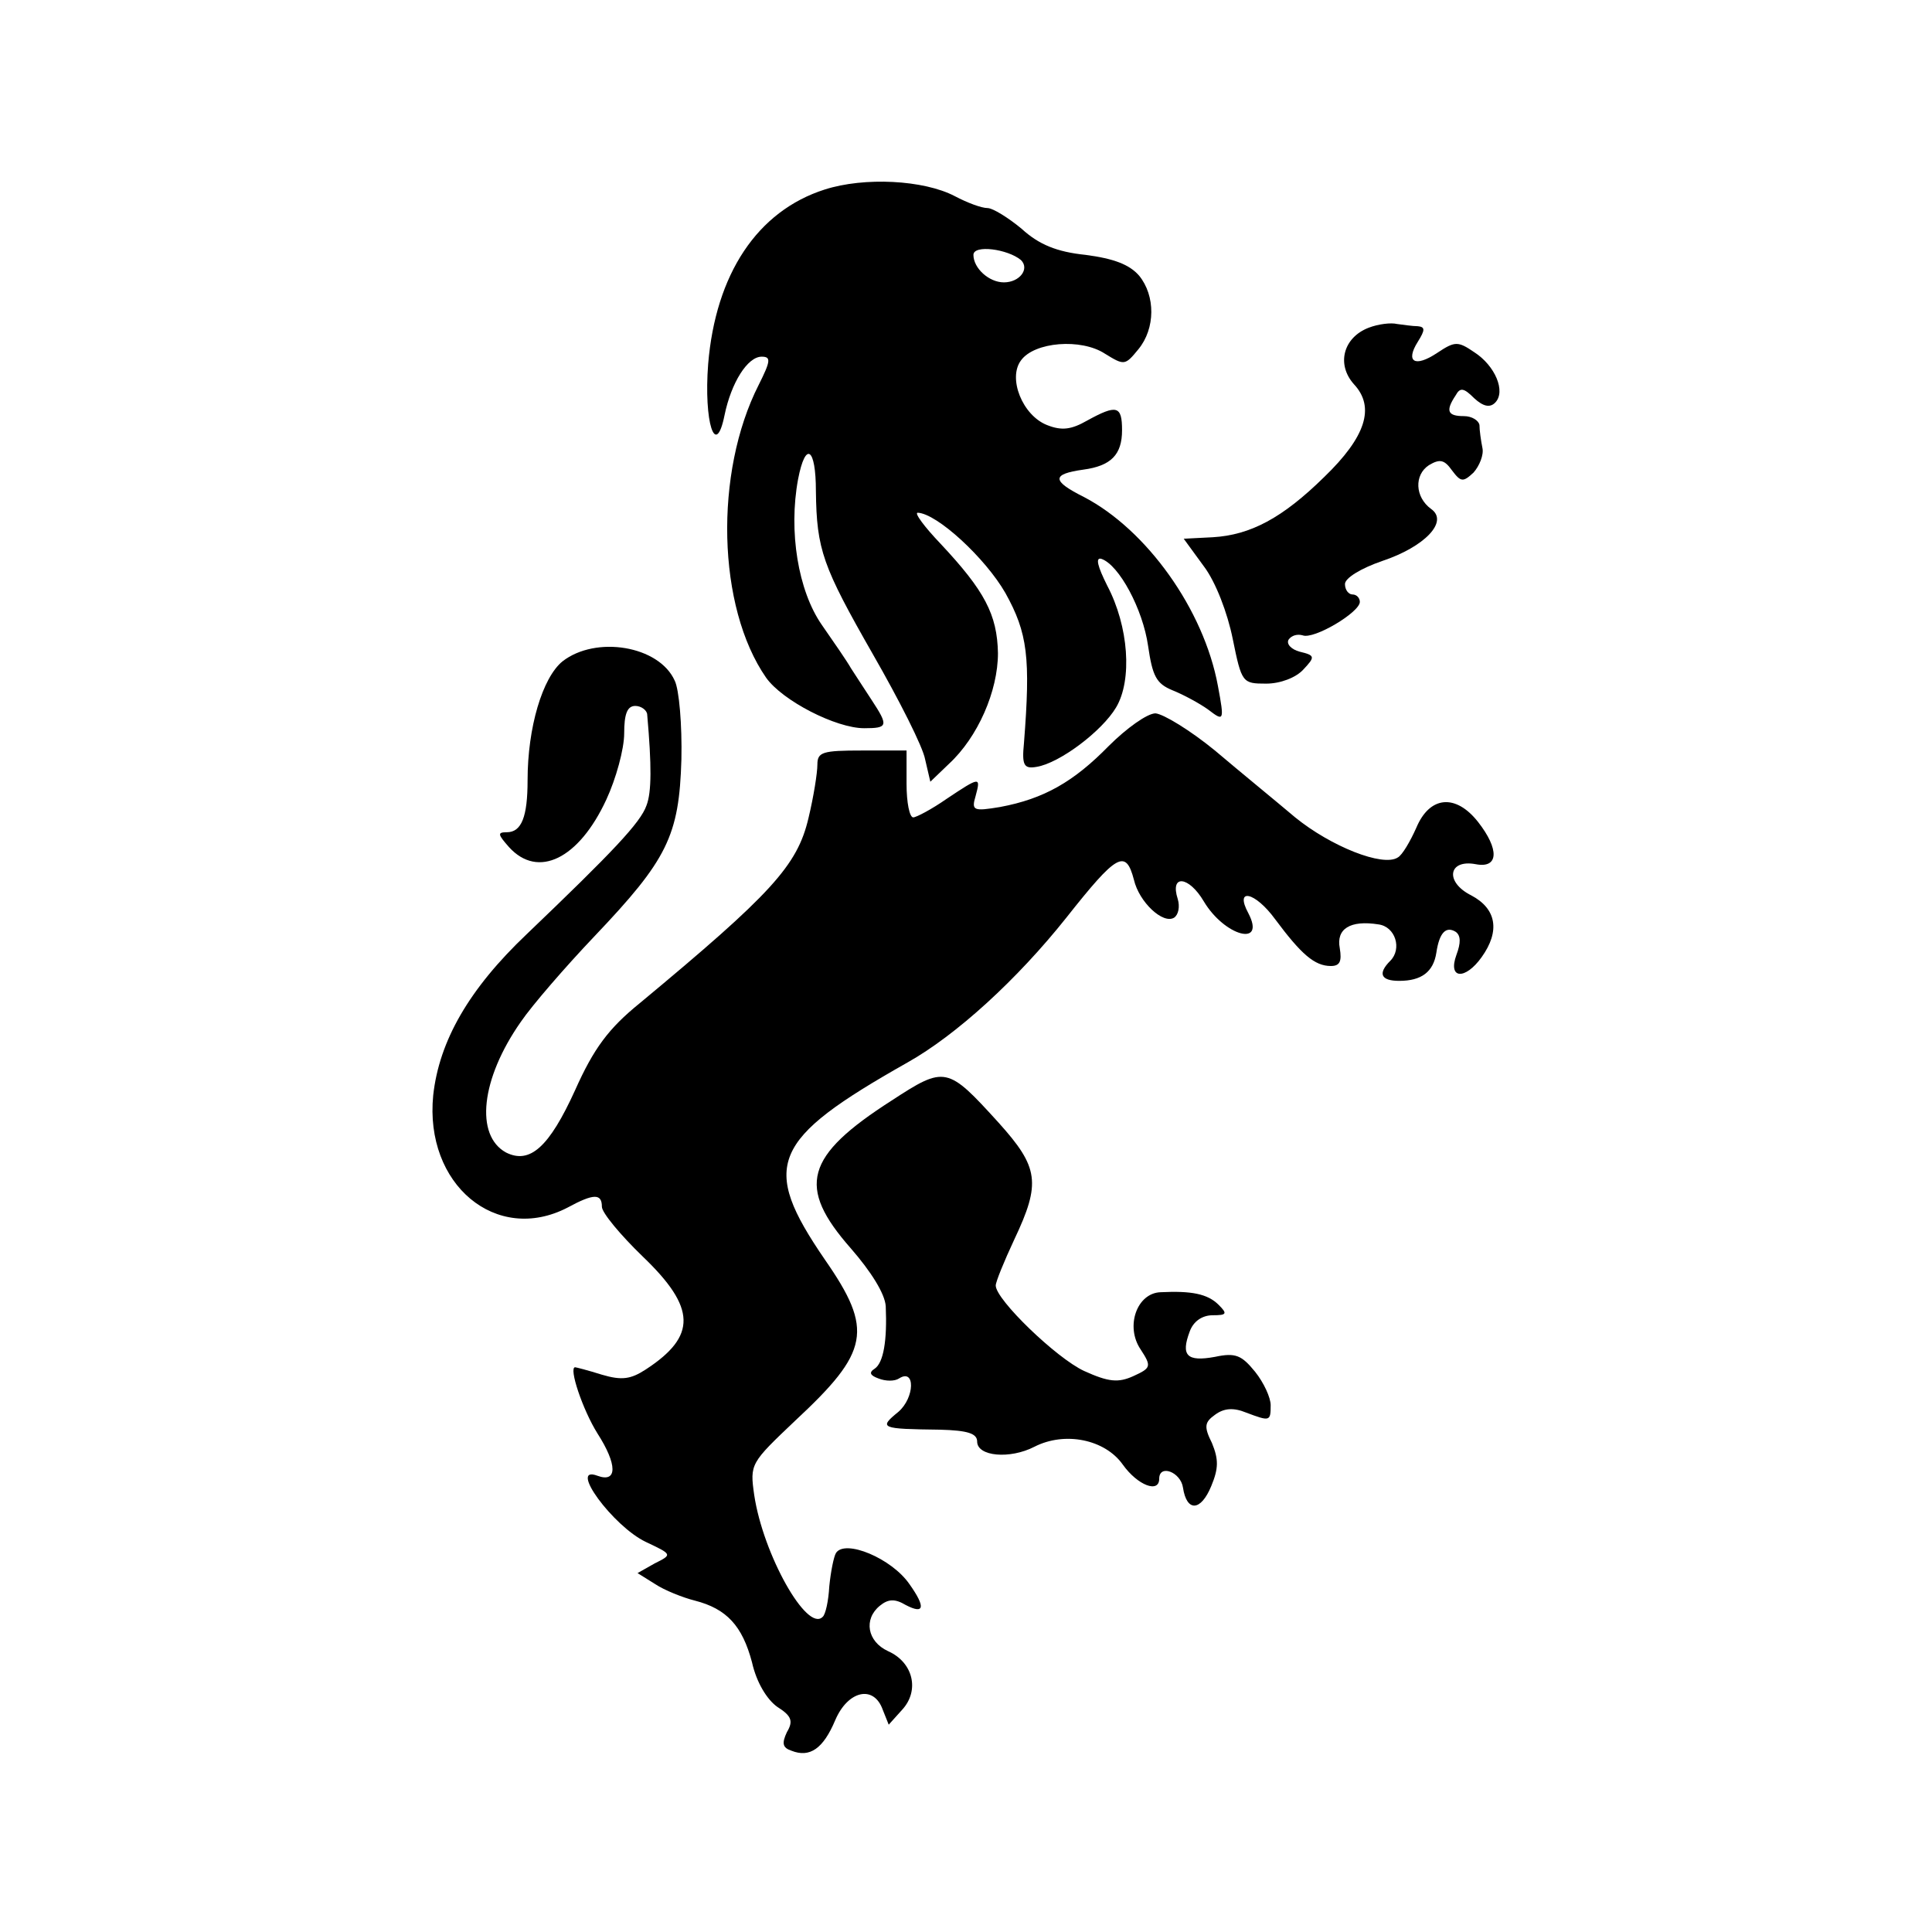 <?xml version="1.0" standalone="no"?>
<!DOCTYPE svg PUBLIC "-//W3C//DTD SVG 20010904//EN"
 "http://www.w3.org/TR/2001/REC-SVG-20010904/DTD/svg10.dtd">
<svg version="1.0" xmlns="http://www.w3.org/2000/svg"
 width="260pt" height="260pt" viewBox="0 0 260 260"
 preserveAspectRatio="xMidYMid meet">
<g transform="translate(0,260) scale(0.1,-0.1)"
fill="#000000" stroke="none">
<path d="M1110 2345 c-91 -29 -147 -114 -157 -235 -6 -78 10 -128 22 -69 9 44
31 79 50 79 13 0 12 -6 -4 -38 -60 -118 -56 -299 10 -394 22 -31 94 -68 132
-68 32 0 33 3 10 38 -10 15 -22 34 -28 43 -5 9 -23 35 -39 58 -32 46 -45 126
-32 196 10 52 24 43 24 -16 1 -79 9 -101 77 -220 35 -61 67 -124 70 -141 l7
-30 25 24 c39 36 66 98 66 149 -1 52 -18 84 -77 147 -22 23 -36 42 -31 42 26
-1 91 -61 118 -108 30 -54 34 -87 25 -202 -3 -30 0 -35 17 -32 31 5 88 48 107
80 22 37 17 109 -12 164 -13 26 -16 38 -8 36 24 -8 56 -68 63 -117 6 -41 11
-51 33 -60 15 -6 37 -18 48 -26 21 -16 22 -16 13 32 -19 103 -96 210 -180 254
-44 22 -44 31 -1 37 37 5 52 20 52 53 0 33 -7 35 -47 13 -21 -12 -34 -14 -54
-6 -33 13 -53 63 -35 87 18 25 81 30 113 9 26 -16 27 -16 45 6 23 28 23 72 1
99 -13 15 -34 23 -72 28 -39 4 -63 14 -86 35 -18 15 -39 28 -46 28 -8 0 -27 7
-44 16 -42 22 -122 26 -175 9z m264 -95 c12 -12 -2 -30 -23 -30 -20 0 -41 19
-41 37 0 14 46 8 64 -7z"/>
<path d="M1842 2159 c-34 -13 -44 -49 -20 -76 29 -31 16 -71 -40 -125 -56 -55
-99 -78 -150 -81 l-39 -2 27 -37 c16 -21 32 -63 39 -98 12 -59 13 -60 45 -60
19 0 40 8 50 19 16 17 16 19 -5 24 -11 3 -18 10 -15 16 4 6 12 8 19 6 15 -6
77 31 77 45 0 5 -4 10 -10 10 -5 0 -10 6 -10 14 0 8 21 21 50 31 57 19 90 53
66 70 -22 16 -23 46 -3 59 15 9 21 7 31 -7 12 -16 15 -16 29 -3 8 9 14 24 12
33 -2 10 -4 24 -4 31 -1 6 -10 12 -21 12 -22 0 -25 7 -11 28 6 11 11 10 25 -4
12 -11 21 -13 28 -6 15 15 0 50 -28 68 -22 15 -26 15 -50 -1 -30 -20 -43 -12
-26 15 10 16 10 20 0 21 -7 0 -20 2 -28 3 -8 2 -25 0 -38 -5z"/>
<path d="M757 1710 c-27 -22 -47 -89 -47 -160 0 -49 -8 -70 -28 -70 -13 0 -12
-3 3 -20 39 -43 94 -16 131 64 13 28 24 68 24 89 0 26 4 37 15 37 8 0 16 -6
16 -12 6 -68 6 -104 -1 -122 -8 -23 -45 -62 -161 -173 -78 -74 -118 -144 -126
-217 -12 -120 85 -201 181 -151 35 19 46 19 46 1 0 -8 25 -38 55 -67 72 -69
73 -107 4 -152 -20 -13 -32 -15 -59 -7 -19 6 -35 10 -36 10 -9 0 10 -57 30
-89 27 -42 27 -67 0 -57 -40 15 21 -68 65 -89 36 -17 36 -17 12 -29 l-23 -13
24 -15 c12 -8 37 -18 53 -22 43 -11 64 -34 77 -83 6 -27 20 -50 34 -60 19 -12
22 -19 13 -34 -7 -15 -6 -21 6 -25 25 -10 43 3 59 41 17 40 52 48 64 14 l8
-20 18 20 c24 26 15 64 -19 79 -28 13 -33 43 -11 61 11 9 20 10 35 1 25 -13
27 -3 5 28 -24 35 -87 61 -99 42 -3 -5 -7 -25 -9 -45 -1 -19 -5 -38 -9 -41
-21 -21 -80 84 -92 164 -6 42 -5 43 55 100 100 93 106 122 40 217 -87 127 -73
161 111 265 66 37 148 112 214 195 68 86 80 93 91 51 7 -30 39 -60 54 -51 6 4
8 15 5 25 -11 34 15 31 35 -3 28 -47 84 -62 60 -16 -19 35 9 29 36 -8 35 -47
53 -63 75 -63 12 0 15 6 12 24 -5 26 14 38 52 32 23 -3 32 -33 16 -49 -17 -17
-13 -27 12 -27 30 0 46 12 50 38 4 27 13 36 26 28 7 -5 7 -15 1 -31 -12 -33
12 -34 34 -3 25 35 20 65 -14 83 -36 18 -31 49 6 42 31 -6 32 20 3 57 -30 38
-65 35 -83 -8 -8 -18 -19 -37 -25 -40 -20 -13 -90 15 -138 54 -26 22 -75 62
-108 90 -33 27 -69 49 -80 50 -11 0 -39 -20 -63 -44 -47 -48 -87 -71 -146 -82
-36 -6 -39 -5 -33 15 7 26 6 26 -39 -4 -20 -14 -41 -25 -45 -25 -5 0 -9 20 -9
45 l0 45 -60 0 c-53 0 -60 -2 -60 -19 0 -11 -5 -43 -12 -72 -15 -64 -50 -102
-227 -249 -42 -34 -62 -61 -87 -117 -35 -77 -61 -100 -93 -84 -42 23 -34 99
20 176 15 22 60 74 99 115 98 103 114 135 117 238 1 46 -3 94 -9 106 -21 47
-106 61 -151 26z"/>
<path d="M1200 1119 c-117 -75 -128 -116 -55 -199 27 -31 46 -61 47 -78 2 -46
-3 -76 -15 -84 -8 -5 -6 -9 5 -13 10 -4 22 -4 28 0 22 14 21 -26 -1 -45 -27
-22 -24 -23 56 -24 37 -1 50 -5 50 -16 0 -20 44 -24 77 -7 41 21 95 10 119
-24 20 -28 49 -39 49 -19 0 20 29 9 32 -12 5 -33 24 -32 38 2 10 24 10 36 1
58 -11 22 -10 28 4 38 12 9 25 10 42 3 32 -12 33 -12 33 10 0 10 -9 30 -21 45
-18 22 -26 26 -54 20 -38 -7 -46 2 -34 34 5 14 17 22 31 22 19 0 20 2 8 14
-15 15 -37 19 -78 17 -32 -1 -48 -46 -27 -77 15 -23 14 -25 -10 -36 -20 -9
-33 -8 -66 7 -37 17 -119 96 -119 115 0 5 11 32 25 62 36 76 33 97 -21 157
-69 76 -72 77 -144 30z"/>
</g>
</svg>
